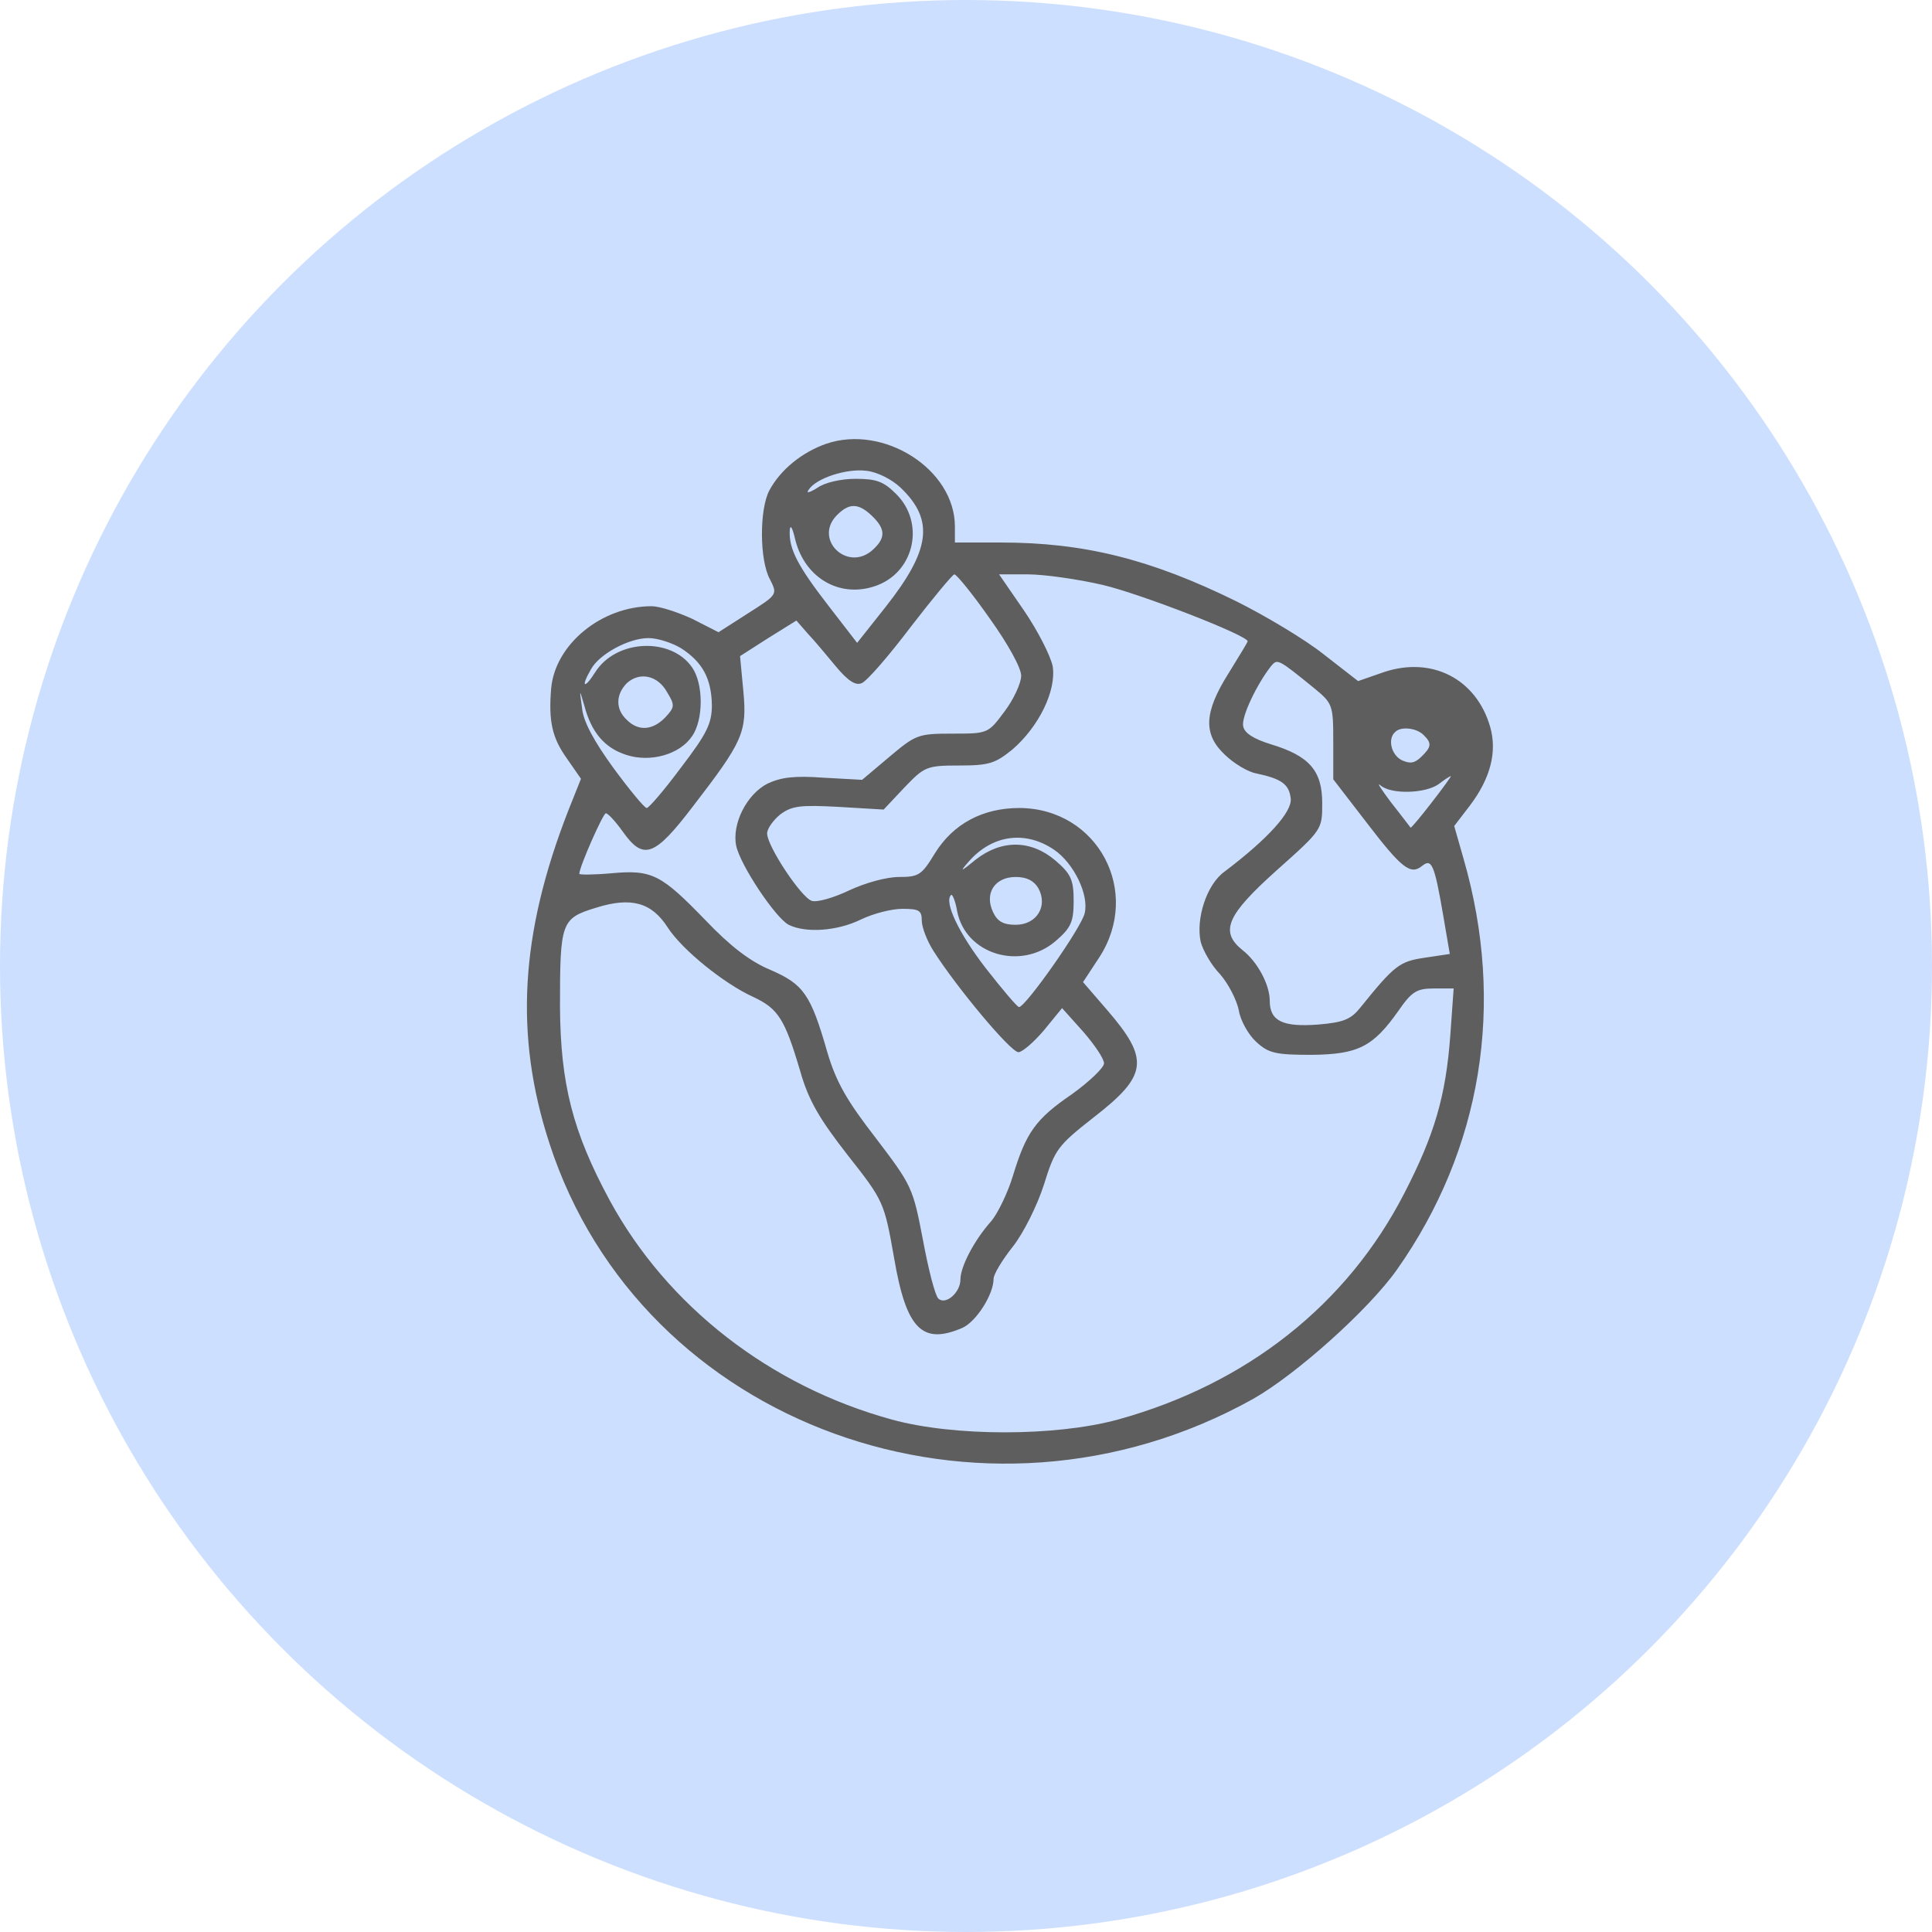 <svg width="66" height="66" viewBox="0 0 66 66" fill="none" xmlns="http://www.w3.org/2000/svg">
<circle cx="33" cy="33" r="33" fill="#CDDFFF"/>
<path d="M28.225 15.16C27.394 15.45 26.659 16.048 26.281 16.756C25.942 17.39 25.942 19.131 26.3 19.785C26.564 20.31 26.564 20.31 25.564 20.945L24.545 21.598L23.658 21.145C23.149 20.909 22.526 20.709 22.262 20.709C20.545 20.709 18.96 22.015 18.828 23.521C18.734 24.645 18.866 25.207 19.356 25.897L19.847 26.604L19.413 27.692C17.771 31.9 17.564 35.364 18.771 39.064C21.904 48.713 33.583 52.939 42.81 47.788C44.282 46.954 46.754 44.741 47.716 43.381C50.622 39.264 51.433 34.312 49.999 29.343L49.678 28.218L50.206 27.529C50.923 26.586 51.15 25.679 50.905 24.826C50.433 23.194 48.923 22.414 47.282 22.958L46.395 23.267L45.206 22.342C44.565 21.834 43.225 21.036 42.244 20.546C39.3 19.095 37.017 18.533 34.187 18.533H32.621V17.989C32.621 16.03 30.187 14.489 28.225 15.16ZM30.772 16.665C31.923 17.771 31.791 18.787 30.244 20.746L29.281 21.961L28.3 20.691C27.262 19.349 26.942 18.751 26.979 18.116C26.998 17.898 27.074 18.025 27.168 18.442C27.508 19.785 28.753 20.474 29.998 19.984C31.262 19.476 31.583 17.844 30.621 16.883C30.187 16.447 29.942 16.357 29.225 16.357C28.734 16.357 28.168 16.484 27.923 16.665C27.659 16.828 27.526 16.864 27.621 16.738C27.866 16.338 28.923 15.994 29.602 16.084C29.96 16.121 30.47 16.375 30.772 16.665ZM29.791 17.626C30.262 18.08 30.262 18.388 29.791 18.805C28.942 19.531 27.809 18.442 28.564 17.626C28.998 17.173 29.319 17.173 29.791 17.626ZM33.81 21.127C34.432 21.997 34.885 22.813 34.885 23.085C34.885 23.339 34.621 23.902 34.319 24.301C33.753 25.062 33.753 25.062 32.527 25.062C31.357 25.062 31.281 25.099 30.376 25.86L29.451 26.64L28.149 26.568C27.149 26.495 26.696 26.549 26.224 26.767C25.508 27.13 24.998 28.146 25.149 28.889C25.281 29.542 26.489 31.356 26.942 31.592C27.526 31.882 28.602 31.809 29.413 31.41C29.828 31.211 30.451 31.047 30.828 31.047C31.395 31.047 31.489 31.102 31.489 31.447C31.489 31.682 31.677 32.154 31.885 32.48C32.678 33.732 34.527 35.944 34.791 35.944C34.923 35.944 35.319 35.6 35.659 35.201L36.282 34.439L36.998 35.237C37.376 35.672 37.715 36.162 37.715 36.325C37.715 36.47 37.225 36.942 36.621 37.377C35.376 38.23 35.055 38.683 34.602 40.17C34.432 40.733 34.093 41.44 33.866 41.712C33.281 42.365 32.81 43.272 32.81 43.707C32.81 44.16 32.3 44.596 32.055 44.36C31.942 44.251 31.715 43.362 31.527 42.347C31.187 40.569 31.149 40.497 29.923 38.883C28.923 37.595 28.564 36.96 28.262 35.944C27.696 33.968 27.451 33.623 26.319 33.133C25.621 32.843 24.941 32.317 24.111 31.447C22.583 29.869 22.281 29.705 20.885 29.832C20.281 29.887 19.79 29.887 19.79 29.851C19.79 29.615 20.602 27.783 20.696 27.783C20.771 27.783 21.036 28.073 21.281 28.418C21.979 29.397 22.356 29.27 23.658 27.565C25.375 25.334 25.526 25.026 25.394 23.611L25.281 22.414L26.243 21.798L27.206 21.199L27.602 21.653C27.828 21.888 28.262 22.414 28.564 22.777C28.96 23.249 29.225 23.43 29.432 23.339C29.602 23.285 30.357 22.414 31.111 21.417C31.866 20.437 32.545 19.621 32.602 19.621C32.678 19.621 33.225 20.292 33.81 21.127ZM37.678 19.984C38.98 20.292 42.621 21.707 42.621 21.907C42.621 21.943 42.319 22.433 41.961 23.013C41.131 24.337 41.093 25.081 41.848 25.788C42.15 26.078 42.621 26.368 42.923 26.423C43.772 26.604 44.036 26.785 44.093 27.275C44.15 27.728 43.319 28.653 41.829 29.778C41.225 30.213 40.848 31.374 41.017 32.172C41.093 32.462 41.376 32.97 41.678 33.278C41.961 33.605 42.244 34.149 42.319 34.512C42.376 34.874 42.659 35.364 42.923 35.6C43.338 35.981 43.584 36.035 44.81 36.035C46.395 36.017 46.904 35.763 47.773 34.53C48.225 33.877 48.395 33.768 48.98 33.768H49.659L49.546 35.346C49.395 37.45 48.999 38.774 47.98 40.751C46.018 44.578 42.584 47.28 38.187 48.495C36.055 49.076 32.583 49.076 30.47 48.495C26.3 47.353 22.79 44.614 20.828 41.005C19.564 38.665 19.149 37.033 19.13 34.403C19.13 31.501 19.168 31.374 20.356 31.011C21.564 30.63 22.262 30.83 22.809 31.682C23.3 32.444 24.734 33.605 25.734 34.058C26.583 34.457 26.809 34.802 27.338 36.597C27.621 37.595 27.998 38.23 28.96 39.463C30.187 41.023 30.206 41.059 30.545 42.982C30.96 45.412 31.508 45.956 32.885 45.358C33.357 45.14 33.942 44.215 33.942 43.689C33.942 43.526 34.244 43.036 34.602 42.583C34.961 42.129 35.432 41.186 35.659 40.479C36.036 39.264 36.13 39.137 37.357 38.175C39.206 36.742 39.282 36.198 37.829 34.512L36.998 33.55L37.546 32.716C39.017 30.467 37.508 27.62 34.829 27.602C33.564 27.602 32.564 28.146 31.942 29.143C31.489 29.887 31.395 29.959 30.715 29.959C30.281 29.959 29.564 30.159 29.017 30.413C28.489 30.667 27.923 30.83 27.734 30.776C27.375 30.667 26.206 28.907 26.206 28.472C26.206 28.309 26.413 28.019 26.659 27.819C27.055 27.529 27.338 27.493 28.659 27.565L30.187 27.656L30.904 26.894C31.583 26.187 31.659 26.151 32.772 26.151C33.791 26.151 33.998 26.078 34.583 25.606C35.489 24.826 36.093 23.593 35.961 22.759C35.885 22.396 35.451 21.544 34.98 20.855L34.13 19.621H35.112C35.659 19.621 36.829 19.785 37.678 19.984ZM23.262 22.142C23.998 22.614 24.3 23.176 24.319 24.083C24.319 24.718 24.149 25.062 23.262 26.223C22.696 26.985 22.168 27.602 22.092 27.602C22.017 27.602 21.507 26.985 20.96 26.241C20.3 25.334 19.922 24.645 19.885 24.192C19.79 23.521 19.79 23.521 19.96 24.101C20.205 25.026 20.658 25.552 21.394 25.788C22.224 26.06 23.224 25.77 23.64 25.153C24.036 24.591 24.036 23.358 23.64 22.795C22.922 21.761 21.055 21.834 20.337 22.958C19.96 23.557 19.828 23.484 20.186 22.868C20.47 22.342 21.488 21.798 22.149 21.798C22.47 21.798 22.96 21.961 23.262 22.142ZM44.886 23.503C45.527 24.029 45.546 24.083 45.546 25.334V26.622L46.678 28.091C47.886 29.669 48.188 29.905 48.584 29.578C48.905 29.325 48.999 29.506 49.301 31.265L49.527 32.589L48.678 32.716C47.81 32.843 47.64 32.97 46.471 34.421C46.15 34.82 45.904 34.929 45.018 35.001C43.81 35.092 43.376 34.874 43.376 34.185C43.376 33.641 42.961 32.861 42.452 32.462C41.659 31.827 41.904 31.265 43.602 29.742C45.169 28.345 45.169 28.345 45.169 27.438C45.169 26.332 44.735 25.824 43.414 25.425C42.829 25.244 42.508 25.044 42.47 24.808C42.395 24.5 42.942 23.358 43.433 22.741C43.64 22.505 43.659 22.505 44.886 23.503ZM22.79 23.648C23.055 24.083 23.055 24.155 22.734 24.5C22.3 24.953 21.809 24.99 21.413 24.591C21.017 24.228 21.036 23.72 21.413 23.339C21.847 22.94 22.47 23.067 22.79 23.648ZM48.622 25.099C48.923 25.389 48.905 25.516 48.546 25.86C48.32 26.078 48.169 26.096 47.886 25.969C47.527 25.788 47.395 25.244 47.659 25.008C47.848 24.808 48.376 24.863 48.622 25.099ZM48.905 27.42C48.527 27.91 48.206 28.291 48.188 28.273C48.169 28.254 47.886 27.873 47.527 27.42C47.188 26.967 47.018 26.713 47.15 26.822C47.508 27.148 48.697 27.112 49.15 26.785C49.339 26.64 49.527 26.513 49.565 26.513C49.584 26.513 49.301 26.912 48.905 27.42ZM36.017 29.034C36.678 29.488 37.206 30.558 37.055 31.193C36.961 31.664 35.036 34.403 34.81 34.403C34.753 34.403 34.244 33.804 33.678 33.079C32.753 31.882 32.244 30.812 32.489 30.576C32.527 30.521 32.64 30.776 32.696 31.12C32.98 32.607 34.866 33.169 36.055 32.154C36.583 31.7 36.678 31.501 36.678 30.776C36.678 30.05 36.583 29.851 36.055 29.397C35.225 28.69 34.225 28.672 33.338 29.361C32.81 29.796 32.772 29.796 33.093 29.433C33.904 28.508 35.036 28.363 36.017 29.034ZM35.47 30.34C35.81 30.957 35.413 31.592 34.697 31.592C34.281 31.592 34.074 31.483 33.923 31.156C33.621 30.521 33.98 29.959 34.697 29.959C35.074 29.959 35.319 30.086 35.47 30.34Z" fill="#5E5E5E"/>
</svg>
